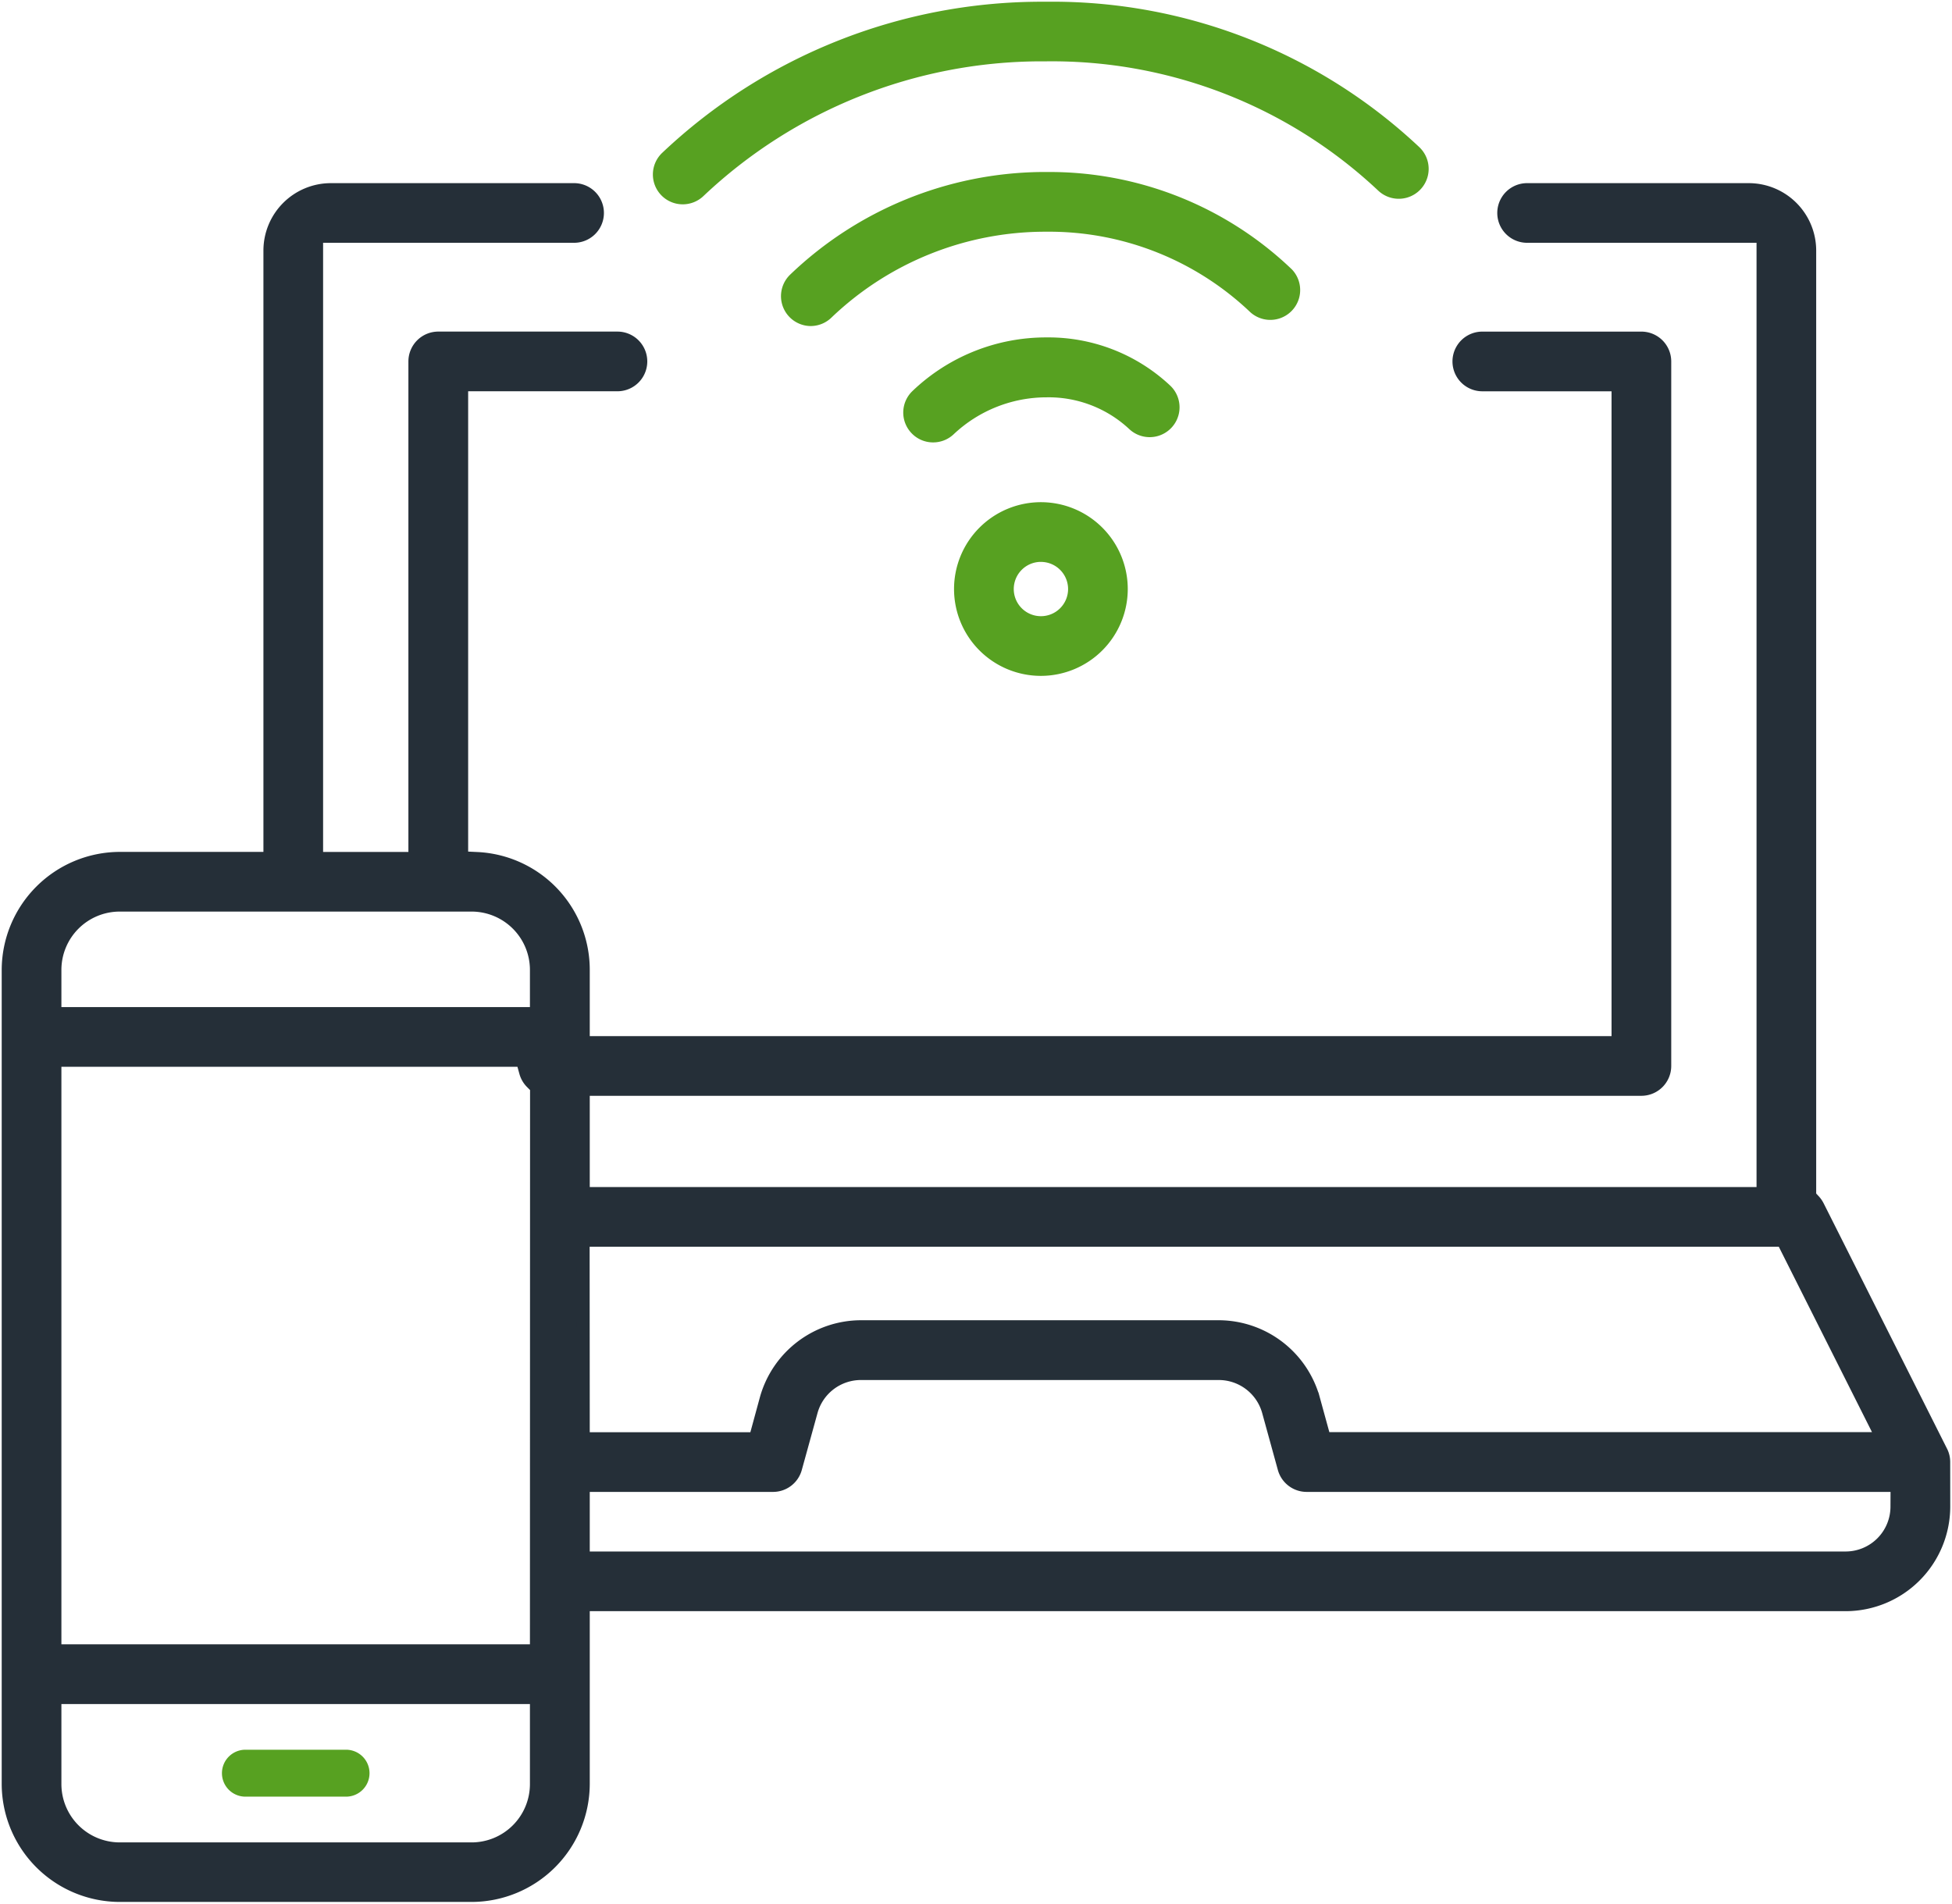 <svg id="Soluzioni_di_mobilità_e_wireless" data-name="Soluzioni di mobilità e wireless" xmlns="http://www.w3.org/2000/svg" xmlns:xlink="http://www.w3.org/1999/xlink" width="76.679" height="74.799" viewBox="0 0 76.679 74.799">
  <defs>
    <clipPath id="clip-path">
      <rect id="Rettangolo_2158" data-name="Rettangolo 2158" width="76.679" height="74.798" fill="none"/>
    </clipPath>
  </defs>
  <g id="Raggruppa_4284" data-name="Raggruppa 4284" transform="translate(0 0)" clip-path="url(#clip-path)">
    <path id="Tracciato_11463" data-name="Tracciato 11463" d="M76.291,55.859a.9.9,0,0,0-.1-.41l-4.84-9.627A1.021,1.021,0,0,0,71.2,45.6l-.173-.183V8.257A2.4,2.4,0,0,0,68.64,5.869H59.891a.922.922,0,0,0,0,1.843h9.293v37.6H22.85V41.227H64.412a.923.923,0,0,0,.921-.921V12.624a.923.923,0,0,0-.921-.922h-6.25a.922.922,0,0,0,0,1.845h5.326V39.383H22.85V36.525a4.382,4.382,0,0,0-4.177-4.376l-.6-.029V13.546h6.114a.922.922,0,0,0,0-1.845H17.148a.924.924,0,0,0-.922.922V32.145H12.375V7.712H22.454a.922.922,0,1,0,0-1.843H12.921a2.4,2.4,0,0,0-2.39,2.386V32.144h-5.9A4.4,4.4,0,0,0,.25,36.525v32A4.395,4.395,0,0,0,4.632,72.9H18.468a4.4,4.4,0,0,0,4.382-4.381V61.476H72.439a3.864,3.864,0,0,0,3.854-3.853ZM21,68.525a2.544,2.544,0,0,1-2.537,2.536H4.631a2.544,2.544,0,0,1-2.536-2.537v-3.4H21Zm0-5.247H2.095V40.086H20.449l.129.466a.924.924,0,0,0,.24.409l.187.187Zm0-25.036H2.095V36.524a2.542,2.542,0,0,1,2.536-2.535H18.469A2.543,2.543,0,0,1,21,36.525Zm1.845,8.915H69.962l3.913,7.785-21.913,0-.43-1.566a3.881,3.881,0,0,0-3.715-2.831H33.744a3.88,3.88,0,0,0-3.716,2.829L29.6,54.946H22.85Zm51.6,10.467a2.013,2.013,0,0,1-2.01,2.007H22.85V56.79H30.3a.922.922,0,0,0,.888-.676l.62-2.246a2.019,2.019,0,0,1,1.936-1.474H47.818a2.021,2.021,0,0,1,1.936,1.476l.618,2.244a.924.924,0,0,0,.889.676l23.188,0Z" transform="translate(0.067 1.577)" fill="#252f38"/>
    <path id="Tracciato_11464" data-name="Tracciato 11464" d="M76.291,55.859a.9.9,0,0,0-.1-.41l-4.84-9.627A1.021,1.021,0,0,0,71.2,45.6l-.173-.183V8.257A2.4,2.4,0,0,0,68.64,5.869H59.891a.922.922,0,0,0,0,1.843h9.293v37.6H22.85V41.227H64.412a.923.923,0,0,0,.921-.921V12.624a.923.923,0,0,0-.921-.922h-6.25a.922.922,0,0,0,0,1.845h5.326V39.383H22.85V36.525a4.382,4.382,0,0,0-4.177-4.376l-.6-.029V13.546h6.114a.922.922,0,0,0,0-1.845H17.148a.924.924,0,0,0-.922.922V32.145H12.375V7.712H22.454a.922.922,0,1,0,0-1.843H12.921a2.4,2.4,0,0,0-2.39,2.386V32.144h-5.9A4.4,4.4,0,0,0,.25,36.525v32A4.395,4.395,0,0,0,4.632,72.9H18.468a4.4,4.4,0,0,0,4.382-4.381V61.476H72.439a3.864,3.864,0,0,0,3.854-3.853ZM21,68.525a2.544,2.544,0,0,1-2.537,2.536H4.631a2.544,2.544,0,0,1-2.536-2.537v-3.4H21Zm0-5.247H2.095V40.086H20.449l.129.466a.924.924,0,0,0,.24.409l.187.187Zm0-25.036H2.095V36.524a2.542,2.542,0,0,1,2.536-2.535H18.469A2.543,2.543,0,0,1,21,36.525Zm1.845,8.915H69.962l3.913,7.785-21.913,0-.43-1.566a3.881,3.881,0,0,0-3.715-2.831H33.744a3.88,3.88,0,0,0-3.716,2.829L29.6,54.946H22.85Zm51.6,10.467a2.013,2.013,0,0,1-2.01,2.007H22.85V56.79H30.3a.922.922,0,0,0,.888-.676l.62-2.246a2.019,2.019,0,0,1,1.936-1.474H47.818a2.021,2.021,0,0,1,1.936,1.476l.618,2.244a.924.924,0,0,0,.889.676l23.188,0Z" transform="translate(0.067 1.577)" fill="none" stroke="#252f38" stroke-miterlimit="10" stroke-width="0.5"/>
    <path id="Tracciato_11465" data-name="Tracciato 11465" d="M7.818,56.029a.922.922,0,1,1,0-1.843H11.71a.922.922,0,1,1,0,1.843Z" transform="translate(1.853 14.561)" fill="#57a121"/>
    <path id="Tracciato_11466" data-name="Tracciato 11466" d="M21.337,7.711a.922.922,0,0,1-.629-1.6A21.434,21.434,0,0,1,35.393.251h.245A20.769,20.769,0,0,1,50.1,5.9.922.922,0,1,1,48.82,7.236,18.95,18.95,0,0,0,35.627,2.093h-.213a19.593,19.593,0,0,0-13.427,5.35.929.929,0,0,1-.65.266" transform="translate(5.486 0.067)" fill="#57a121"/>
    <path id="Tracciato_11467" data-name="Tracciato 11467" d="M21.337,7.711a.922.922,0,0,1-.629-1.6A21.434,21.434,0,0,1,35.393.251h.245A20.769,20.769,0,0,1,50.1,5.9.922.922,0,1,1,48.82,7.236,18.95,18.95,0,0,0,35.627,2.093h-.213a19.593,19.593,0,0,0-13.427,5.35A.929.929,0,0,1,21.337,7.711Z" transform="translate(5.486 0.067)" fill="none" stroke="#57a121" stroke-miterlimit="10" stroke-width="0.5"/>
    <path id="Tracciato_11468" data-name="Tracciato 11468" d="M25.3,11.076a.876.876,0,0,1-.256-.037.924.924,0,0,1-.377-1.557,14.239,14.239,0,0,1,9.674-3.958l.235,0a13.508,13.508,0,0,1,9.446,3.754A.923.923,0,0,1,42.736,10.6a11.708,11.708,0,0,0-8.183-3.23,12.4,12.4,0,0,0-8.612,3.441.923.923,0,0,1-.645.261" transform="translate(6.55 1.484)" fill="#57a121"/>
    <path id="Tracciato_11469" data-name="Tracciato 11469" d="M25.3,11.076a.876.876,0,0,1-.256-.037.924.924,0,0,1-.377-1.557,14.239,14.239,0,0,1,9.674-3.958l.235,0a13.508,13.508,0,0,1,9.446,3.754A.923.923,0,0,1,42.736,10.6a11.708,11.708,0,0,0-8.183-3.23,12.4,12.4,0,0,0-8.612,3.441A.923.923,0,0,1,25.3,11.076Z" transform="translate(6.55 1.484)" fill="none" stroke="#57a121" stroke-miterlimit="10" stroke-width="0.5"/>
    <path id="Tracciato_11470" data-name="Tracciato 11470" d="M29.086,14.272a.912.912,0,0,1-.667-.287.919.919,0,0,1,.029-1.3,7.336,7.336,0,0,1,5.094-2.038,6.739,6.739,0,0,1,4.69,1.828.923.923,0,0,1-1.276,1.335,4.889,4.889,0,0,0-3.41-1.309,5.573,5.573,0,0,0-3.823,1.519.922.922,0,0,1-.637.255" transform="translate(7.568 2.86)" fill="#57a121"/>
    <path id="Tracciato_11471" data-name="Tracciato 11471" d="M29.086,14.272a.912.912,0,0,1-.667-.287.919.919,0,0,1,.029-1.3,7.336,7.336,0,0,1,5.094-2.038,6.739,6.739,0,0,1,4.69,1.828.923.923,0,0,1-1.276,1.335,4.889,4.889,0,0,0-3.41-1.309,5.573,5.573,0,0,0-3.823,1.519A.922.922,0,0,1,29.086,14.272Z" transform="translate(7.568 2.86)" fill="none" stroke="#57a121" stroke-miterlimit="10" stroke-width="0.5"/>
    <path id="Tracciato_11472" data-name="Tracciato 11472" d="M32.9,22.073a3.162,3.162,0,1,1,3.16-3.16,3.165,3.165,0,0,1-3.16,3.16m0-4.479a1.317,1.317,0,1,0,1.316,1.317A1.318,1.318,0,0,0,32.9,17.595" transform="translate(7.991 4.232)" fill="#57a121"/>
    <path id="Tracciato_11473" data-name="Tracciato 11473" d="M32.9,22.073a3.162,3.162,0,1,1,3.16-3.16A3.165,3.165,0,0,1,32.9,22.073Zm0-4.479a1.317,1.317,0,1,0,1.316,1.317A1.318,1.318,0,0,0,32.9,17.595Z" transform="translate(7.991 4.232)" fill="none" stroke="#57a121" stroke-miterlimit="10" stroke-width="0.5"/>
  </g>
</svg>
